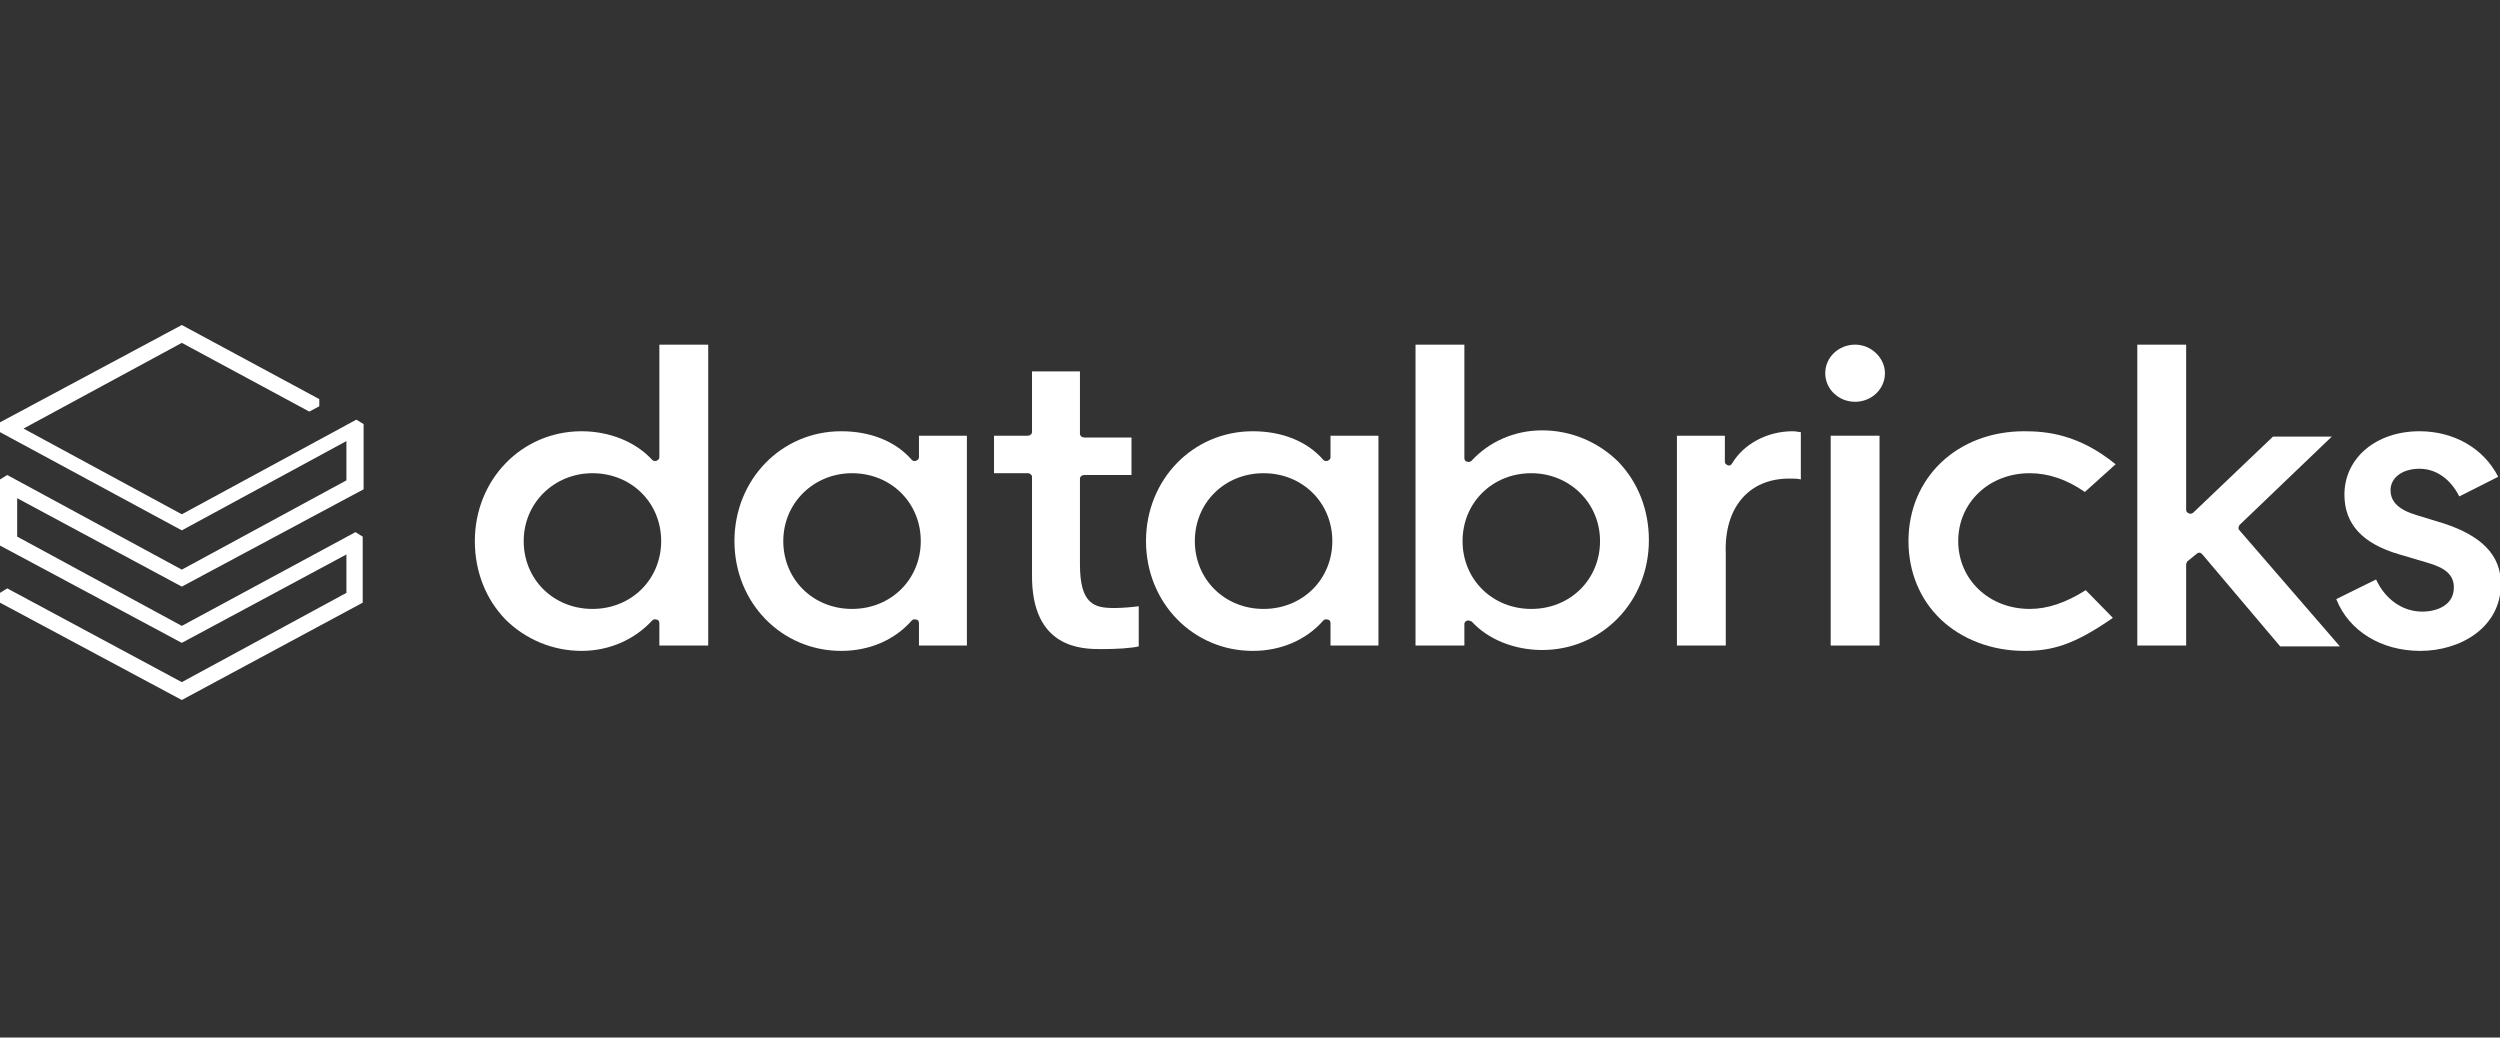 <?xml version="1.0" encoding="utf-8"?>
<svg xmlns="http://www.w3.org/2000/svg" fill="none" height="83" viewBox="0 0 200 83" width="200">
<rect x="0" y="0" width="200" height="83" fill="#333333" stroke="none"/>
<g clip-path="url(#clip0_9617_10964)">
<path d="M29.016 48.214V42.929L28.437 42.571L14.544 50.071L1.375 42.929V39.857L14.544 46.929L29.088 39.143V33.929L28.509 33.571L14.544 41.143L1.881 34.286L14.544 27.429L24.747 32.929L25.543 32.5V31.929L14.544 26L0 33.786V34.571L14.544 42.429L27.713 35.286V38.429L14.544 45.571L0.579 38L0 38.357V43.643L14.544 51.429L27.713 44.357V47.429L14.544 54.571L0.579 47.071L0 47.429V48.214L14.544 56L29.016 48.214Z" fill="white"/>
<path clip-rule="evenodd" d="M56.657 27.571V51.643H52.749V49.857C52.749 49.714 52.677 49.571 52.532 49.571C52.388 49.5 52.243 49.571 52.171 49.643C50.796 51.143 48.77 52.071 46.527 52.071C44.211 52.071 42.04 51.143 40.449 49.571C38.857 47.928 37.988 45.714 37.988 43.286C37.988 38.357 41.751 34.5 46.527 34.5C48.77 34.5 50.868 35.357 52.171 36.786C52.243 36.857 52.388 36.928 52.532 36.857C52.677 36.786 52.749 36.714 52.749 36.571V27.571H56.657ZM41.896 43.286C41.896 46.357 44.283 48.714 47.395 48.714C50.506 48.714 52.894 46.357 52.894 43.286C52.894 40.214 50.506 37.857 47.395 37.857C44.356 37.857 41.896 40.214 41.896 43.286Z" fill="white" fill-rule="evenodd"/>
<path clip-rule="evenodd" d="M77.352 34.857V51.643H73.517V49.857C73.517 49.714 73.445 49.571 73.3 49.571C73.155 49.5 73.011 49.571 72.938 49.643C71.563 51.214 69.537 52.071 67.294 52.071C62.519 52.071 58.756 48.214 58.756 43.286C58.756 38.357 62.519 34.5 67.294 34.5C69.61 34.5 71.636 35.286 72.938 36.786C73.011 36.857 73.155 36.929 73.3 36.857C73.445 36.786 73.517 36.714 73.517 36.571V34.857H77.352ZM62.663 43.286C62.663 46.357 65.051 48.714 68.162 48.714C71.274 48.714 73.662 46.357 73.662 43.286C73.662 40.214 71.274 37.857 68.162 37.857C65.123 37.857 62.663 40.214 62.663 43.286Z" fill="white" fill-rule="evenodd"/>
<path clip-rule="evenodd" d="M110.276 34.857V51.643H106.441V49.857C106.441 49.714 106.369 49.571 106.224 49.571C106.079 49.5 105.934 49.571 105.862 49.643C104.487 51.214 102.461 52.071 100.218 52.071C95.442 52.071 91.68 48.214 91.68 43.286C91.68 38.357 95.442 34.5 100.218 34.5C102.534 34.5 104.56 35.286 105.862 36.786C105.934 36.857 106.079 36.929 106.224 36.857C106.369 36.786 106.441 36.714 106.441 36.571V34.857H110.276ZM95.587 43.286C95.587 46.357 97.975 48.714 101.086 48.714C104.198 48.714 106.586 46.357 106.586 43.286C106.586 40.214 104.198 37.857 101.086 37.857C97.975 37.857 95.587 40.214 95.587 43.286Z" fill="white" fill-rule="evenodd"/>
<path clip-rule="evenodd" d="M117.511 49.643C117.439 49.643 117.439 49.643 117.367 49.643C117.222 49.714 117.15 49.786 117.15 49.928V51.643H113.242V27.571H117.15V36.643C117.15 36.786 117.222 36.928 117.367 36.928C117.511 37 117.656 36.928 117.728 36.857C119.103 35.357 121.129 34.428 123.372 34.428C125.688 34.428 127.859 35.357 129.451 36.928C131.042 38.571 131.911 40.786 131.911 43.214C131.911 48.143 128.148 52 123.372 52C121.129 52 119.031 51.143 117.728 49.714C117.656 49.714 117.584 49.643 117.511 49.643ZM122.504 37.857C119.393 37.857 117.005 40.214 117.005 43.286C117.005 46.357 119.393 48.714 122.504 48.714C125.616 48.714 128.003 46.357 128.003 43.286C128.003 40.214 125.543 37.857 122.504 37.857Z" fill="white" fill-rule="evenodd"/>
<path d="M143.127 38.286C143.489 38.286 143.85 38.286 144.067 38.357V34.571C143.923 34.571 143.706 34.5 143.416 34.5C141.39 34.5 139.509 35.5 138.568 37.071C138.496 37.214 138.351 37.286 138.206 37.214C138.062 37.143 137.989 37.071 137.989 36.929V34.857H134.154V51.643H138.062V44.286C137.917 40.571 139.943 38.286 143.127 38.286Z" fill="white"/>
<path d="M150.362 34.857H146.455V51.643H150.362V34.857Z" fill="white"/>
<path d="M148.407 27.571C147.105 27.571 146.02 28.571 146.02 29.857C146.02 31.143 147.105 32.143 148.407 32.143C149.71 32.143 150.795 31.143 150.795 29.857C150.795 28.643 149.71 27.571 148.407 27.571Z" fill="white"/>
<path d="M161.94 34.5C156.585 34.5 152.678 38.214 152.678 43.286C152.678 45.786 153.618 48 155.283 49.571C156.947 51.143 159.335 52.071 161.94 52.071C164.11 52.071 165.847 51.643 169.031 49.429L166.86 47.214C165.268 48.214 163.821 48.714 162.374 48.714C159.118 48.714 156.657 46.357 156.657 43.286C156.657 40.214 159.118 37.857 162.374 37.857C163.893 37.857 165.341 38.357 166.788 39.357L169.248 37.143C166.281 34.714 163.676 34.5 161.94 34.5Z" fill="white"/>
<path d="M175.76 44.286C175.832 44.214 175.905 44.214 175.977 44.214C176.049 44.214 176.122 44.286 176.194 44.357L182.417 51.714H187.193L179.161 42.428C179.016 42.286 179.089 42.143 179.161 42L186.542 34.928H181.838L175.471 41C175.398 41.071 175.254 41.143 175.109 41.071C174.964 41 174.892 40.928 174.892 40.786V27.571H170.984V51.643H174.892V45.143C174.892 45.071 174.964 45 174.964 44.928L175.76 44.286Z" fill="white"/>
<path d="M193.632 52.071C196.816 52.071 200.072 50.214 200.072 46.714C200.072 44.429 198.552 42.857 195.441 41.857L193.342 41.214C191.895 40.786 191.244 40.143 191.244 39.214C191.244 38.214 192.185 37.5 193.559 37.5C194.862 37.5 196.02 38.286 196.743 39.714L199.855 38.143C198.697 35.857 196.309 34.5 193.559 34.5C190.086 34.5 187.554 36.643 187.554 39.571C187.554 41.929 189.001 43.5 191.967 44.357L194.138 45C195.658 45.429 196.309 46 196.309 47C196.309 48.429 194.934 48.929 193.776 48.929C192.185 48.929 190.81 47.929 190.086 46.357L186.902 47.929C187.915 50.5 190.52 52.071 193.632 52.071Z" fill="white"/>
<path d="M88.132 51.928C89.362 51.928 90.448 51.857 91.099 51.714V48.5C90.592 48.571 89.724 48.642 89.145 48.642C87.553 48.642 86.396 48.357 86.396 45.142V38.285C86.396 38.142 86.54 38 86.757 38H90.52V35H86.757C86.54 35 86.396 34.857 86.396 34.714V29.714H82.561V34.571C82.561 34.714 82.416 34.857 82.199 34.857H79.522V37.857H82.199C82.416 37.857 82.561 38 82.561 38.142V45.928C82.488 51.928 86.613 51.928 88.132 51.928Z" fill="white"/>
</g>
<defs>
<clipPath id="clip0_9617_10964">
<rect fill="white" height="30" transform="translate(0 26)" width="200"/>
</clipPath>
</defs>
</svg>